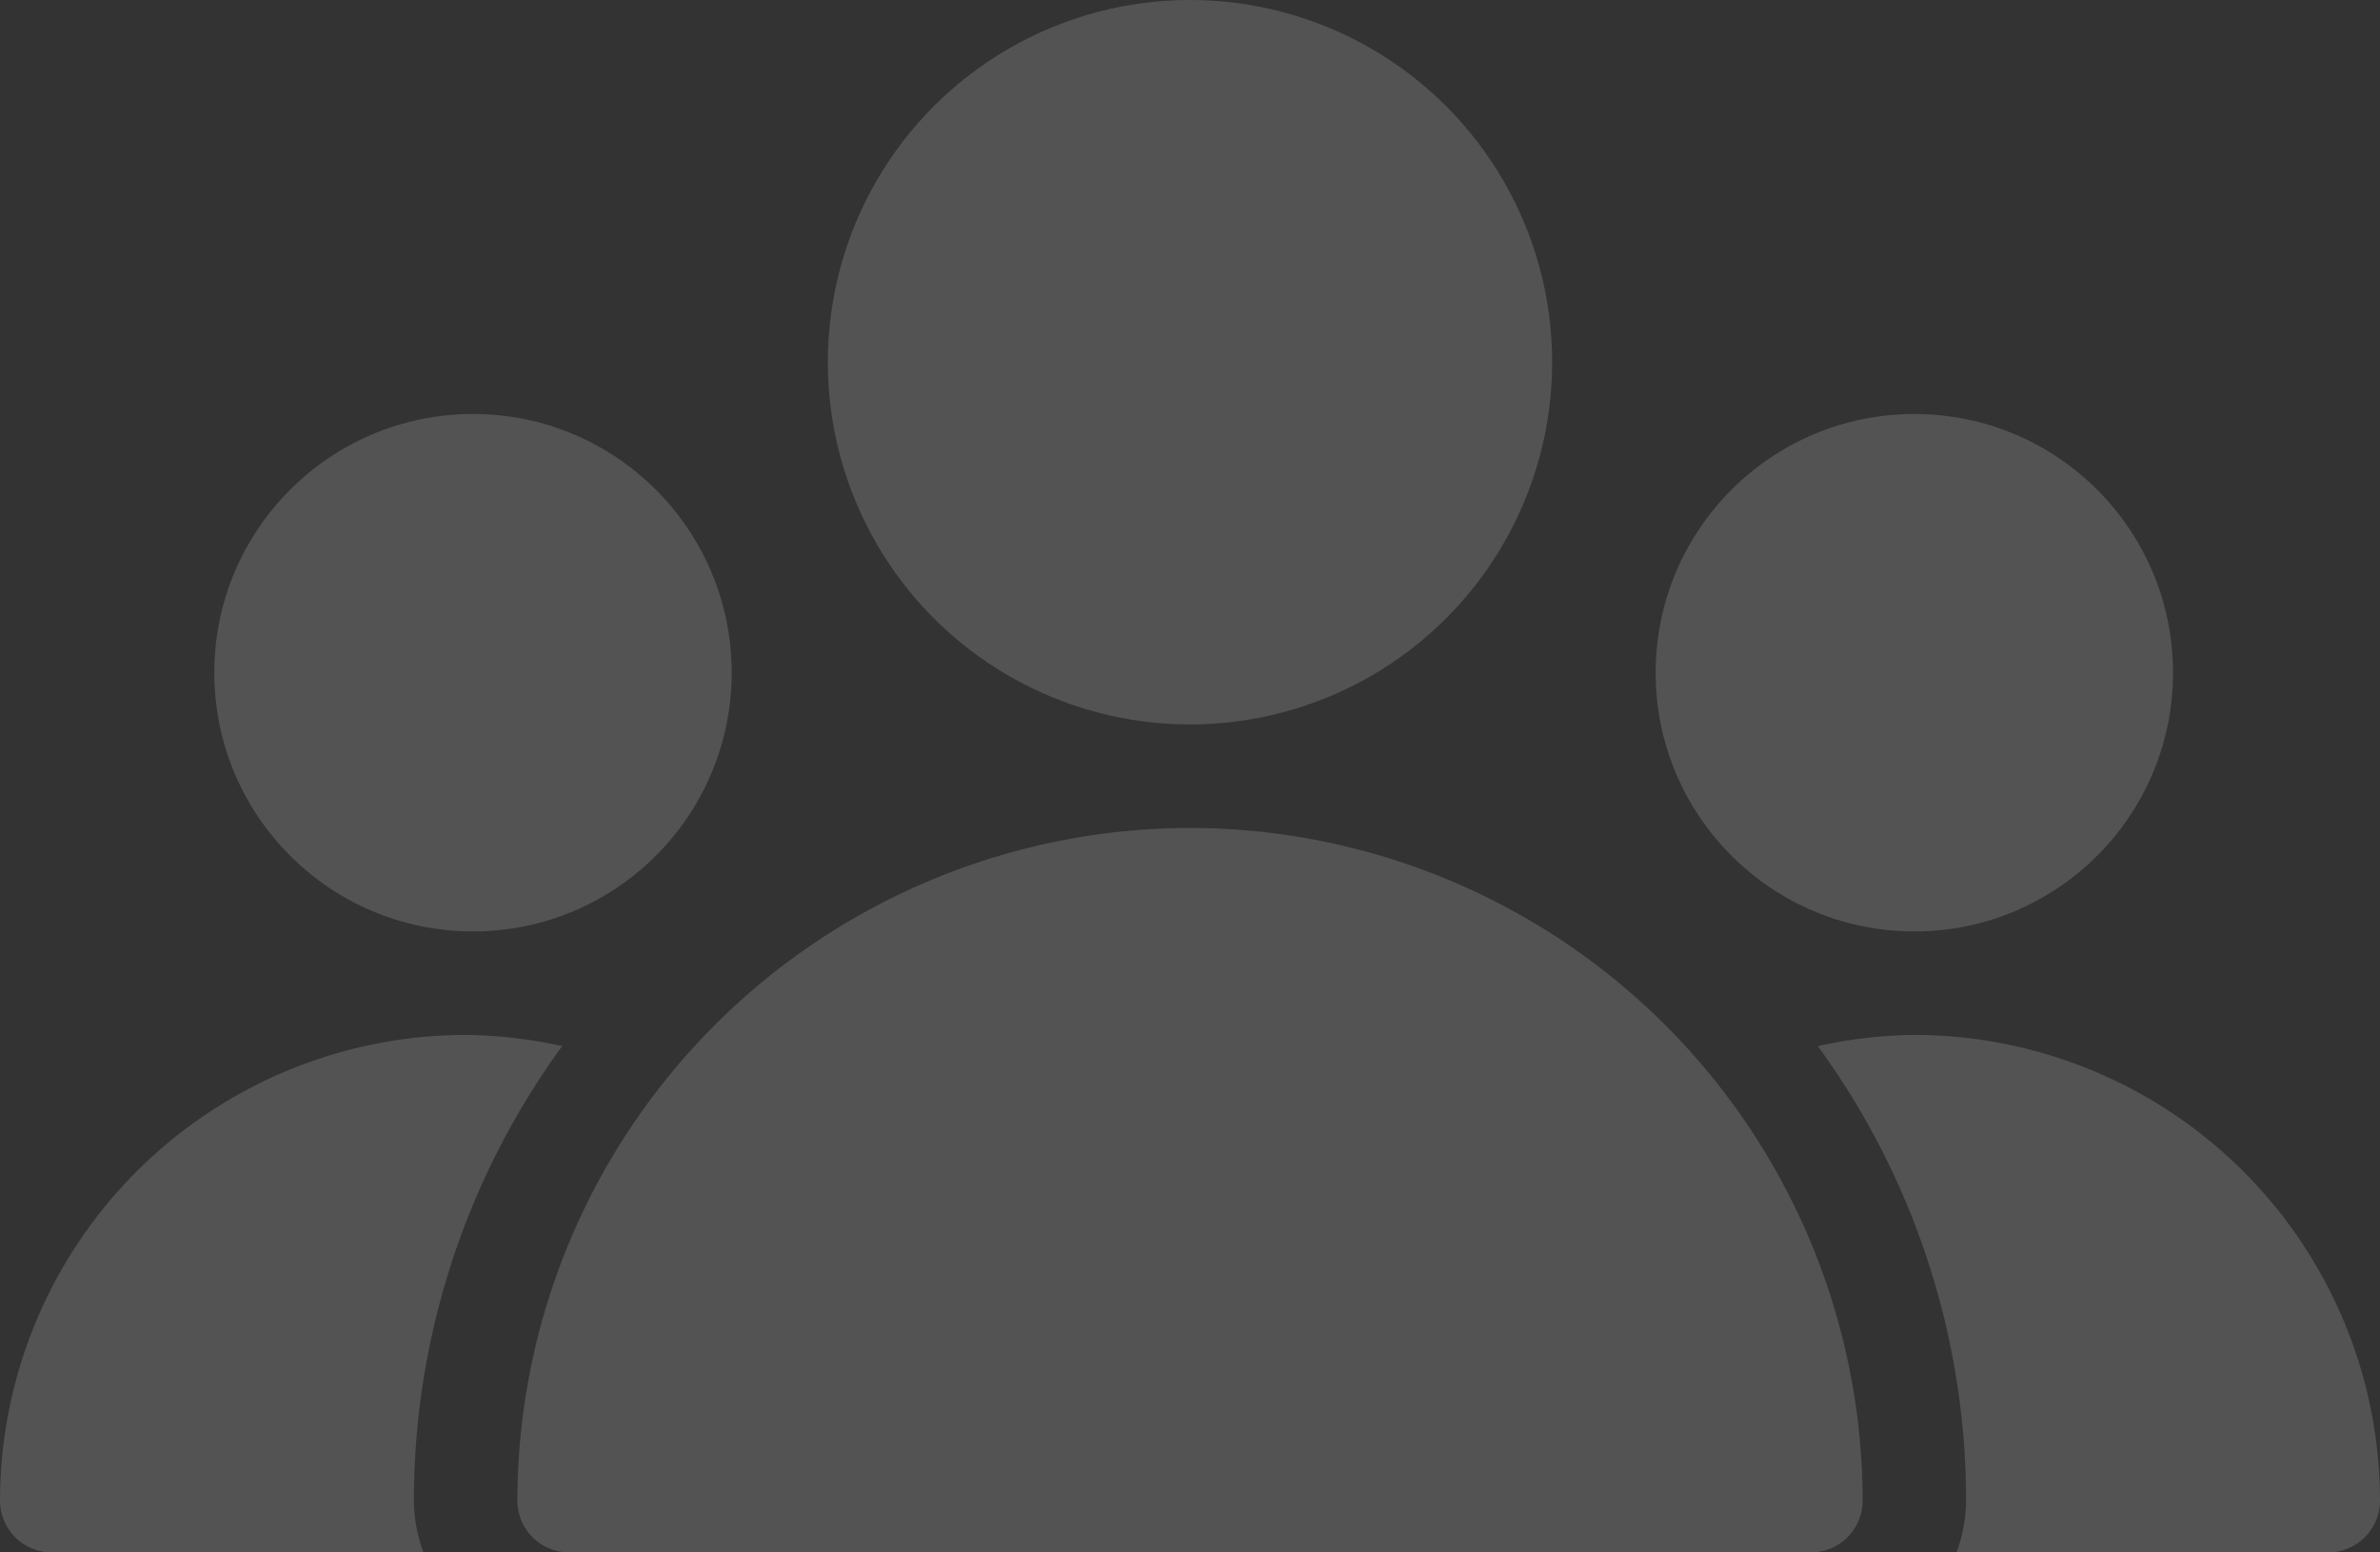 <svg xmlns="http://www.w3.org/2000/svg" width="69.428" height="45.279" viewBox="0 0 69.428 45.279">
  <rect x="0" y="0" width="69.428" height="45.279" fill="#333333" stroke="none"/>
  <g id="users" transform="translate(0 -85.333)" opacity="0.16">
    <g id="Group_7632" data-name="Group 7632" transform="translate(24.149 85.333)">
      <g id="Group_7631" data-name="Group 7631" transform="translate(0 0)">
        <circle id="Ellipse_3019" data-name="Ellipse 3019" cx="10.565" cy="10.565" r="10.565" fill="#fff"/>
      </g>
    </g>
    <g id="Group_7634" data-name="Group 7634" transform="translate(48.298 97.408)">
      <g id="Group_7633" data-name="Group 7633" transform="translate(0 0)">
        <circle id="Ellipse_3020" data-name="Ellipse 3020" cx="7.546" cy="7.546" r="7.546" fill="#fff"/>
      </g>
    </g>
    <g id="Group_7636" data-name="Group 7636" transform="translate(6.252 97.408)">
      <g id="Group_7635" data-name="Group 7635" transform="translate(0 0)">
        <circle id="Ellipse_3021" data-name="Ellipse 3021" cx="7.546" cy="7.546" r="7.546" fill="#fff"/>
      </g>
    </g>
    <g id="Group_7638" data-name="Group 7638" transform="translate(15.093 109.482)">
      <g id="Group_7637" data-name="Group 7637" transform="translate(0 0)">
        <path id="Path_28587" data-name="Path 28587" d="M126.287,256a19.644,19.644,0,0,0-19.621,19.621,1.51,1.51,0,0,0,1.509,1.509H144.4a1.51,1.51,0,0,0,1.509-1.509A19.644,19.644,0,0,0,126.287,256Z" transform="translate(-106.666 -256)" fill="#fff"/>
      </g>
    </g>
    <g id="Group_7640" data-name="Group 7640" transform="translate(0 115.519)">
      <g id="Group_7639" data-name="Group 7639" transform="translate(0 0)">
        <path id="Path_28588" data-name="Path 28588" d="M16.4,298.993a13.541,13.541,0,0,0-2.816-.326A13.6,13.6,0,0,0,0,312.251a1.51,1.51,0,0,0,1.509,1.509H12.352a4.476,4.476,0,0,1-.278-1.509A22.5,22.5,0,0,1,16.4,298.993Z" transform="translate(0 -298.667)" fill="#fff"/>
      </g>
    </g>
    <g id="Group_7642" data-name="Group 7642" transform="translate(53.028 115.519)">
      <g id="Group_7641" data-name="Group 7641" transform="translate(0 0)">
        <path id="Path_28589" data-name="Path 28589" d="M377.579,298.667a13.543,13.543,0,0,0-2.816.326,22.5,22.5,0,0,1,4.326,13.258,4.476,4.476,0,0,1-.278,1.509h10.843a1.51,1.51,0,0,0,1.509-1.509A13.6,13.6,0,0,0,377.579,298.667Z" transform="translate(-374.763 -298.667)" fill="#fff"/>
      </g>
    </g>
  </g>
</svg>
